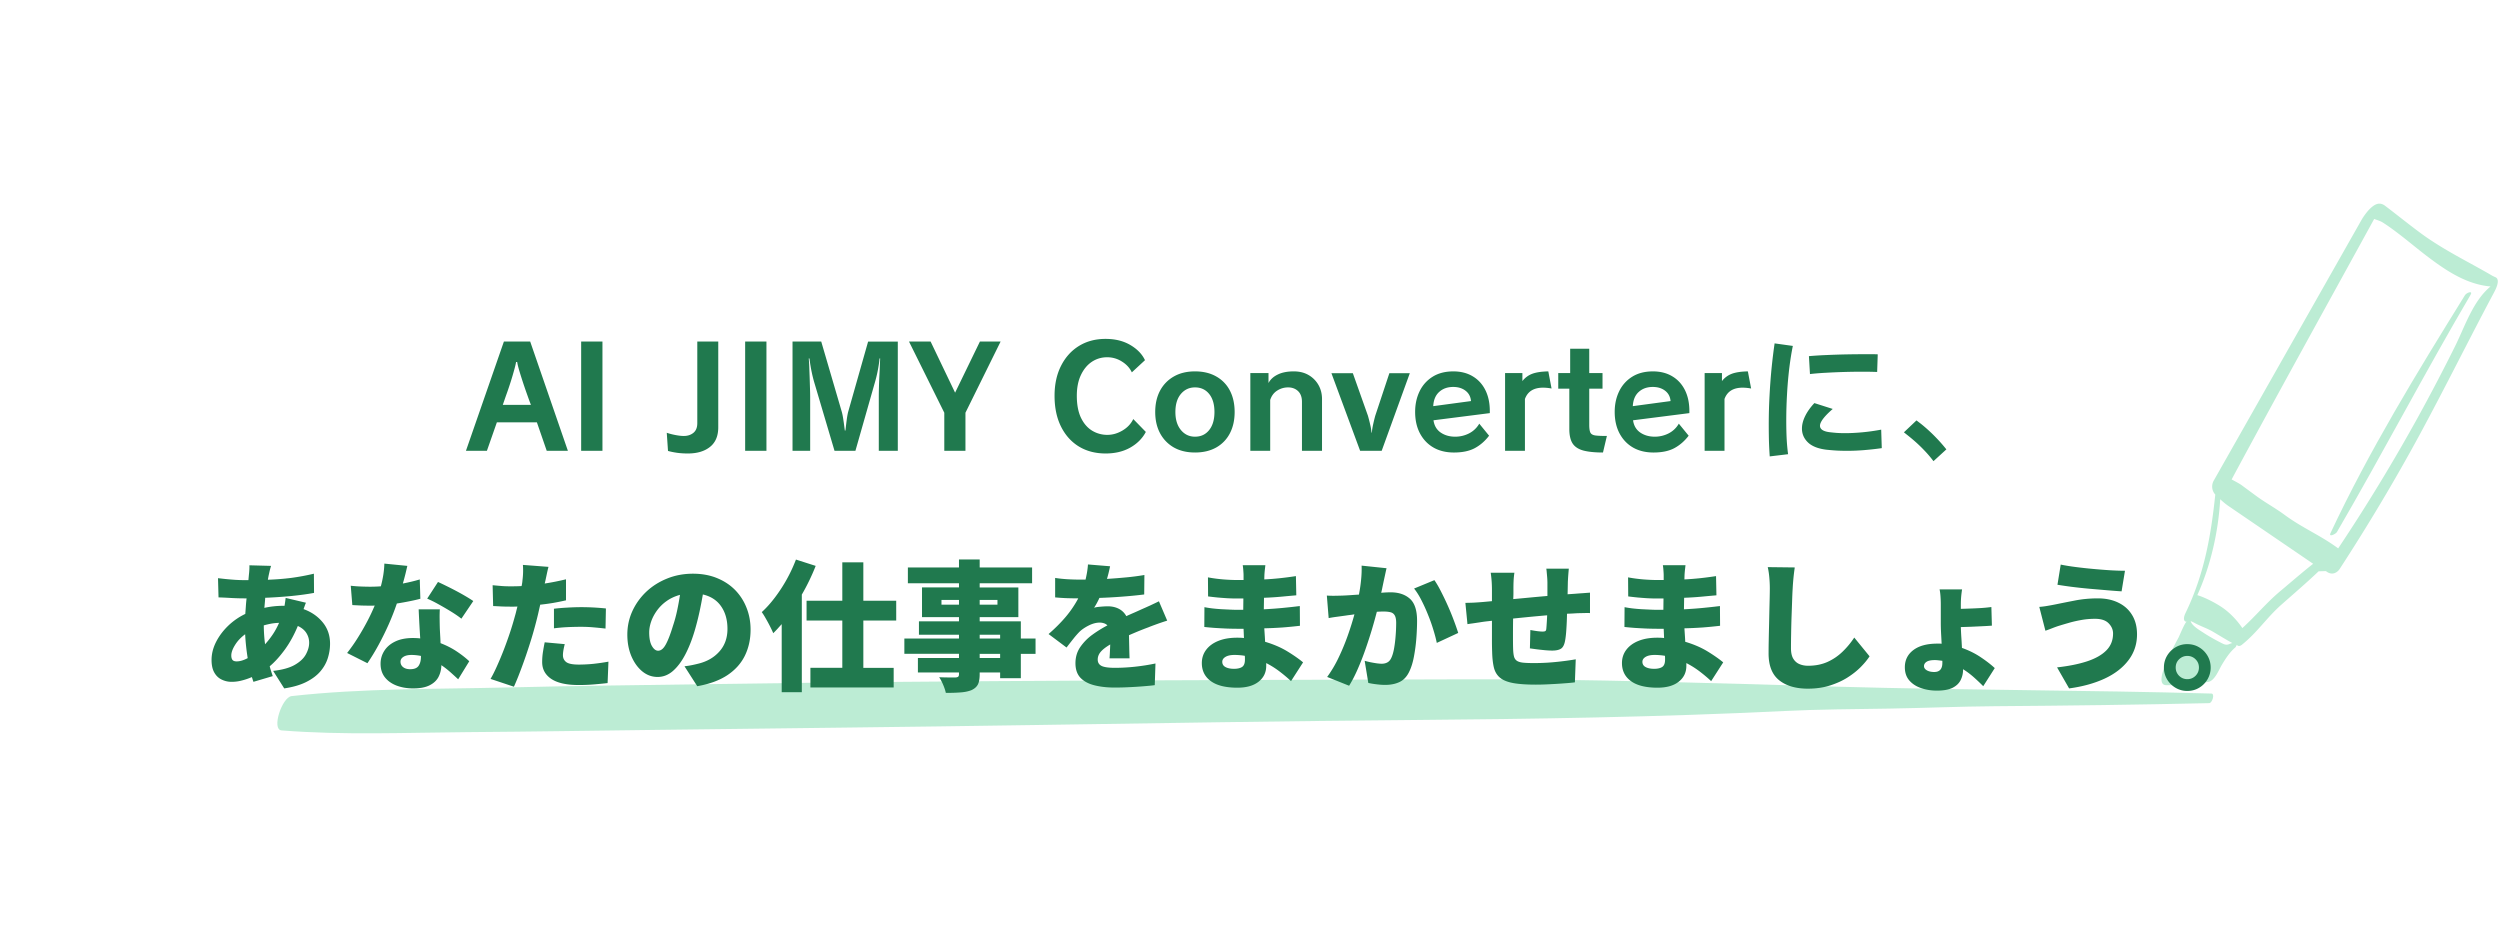 <svg xmlns="http://www.w3.org/2000/svg" width="800" viewBox="0 0 600 225" height="300" version="1.0"><defs><clipPath id="a"><path d="M518 48.305h81.805V165H518zm0 0"/></clipPath></defs><path fill="#bcecd4" d="M530.738 166.453c-29.867-.832-59.742-.805-89.61-1.644-29.831-.836-59.632-1.868-89.487-1.774-59.934.195-119.868.242-179.793 1.13-16.774.25-33.555.42-50.32.831-17.141.418-34.493.164-51.536 2.066-2.316.258-4.883 8.036-2.433 8.235 14.867 1.187 29.886.527 44.789.414 15.144-.11 30.289-.352 45.43-.543 29.995-.383 59.984-.684 89.98-1.152 30.023-.465 60.047-.946 90.07-1.2 30.137-.25 60.274-.703 90.375-2.171 8.414-.415 16.86-.446 25.277-.583 8.43-.136 16.844-.507 25.278-.57 17.168-.125 34.3-.347 51.457-.738.722-.016 1.414-2.277.523-2.3"/><g clip-path="url(#a)"><path fill="#bcecd4" d="M569.805 52.547c.683.27 1.437.46 2.027.836 1.238.777 2.426 1.648 3.59 2.531 2.344 1.77 4.586 3.68 6.922 5.461 4.543 3.46 9.496 6.848 15.32 7.371.027.004.055-.004.082-.004-4.223 3.465-6.156 9.582-8.5 14.301a452.741 452.741 0 0 1-8.918 17.047 437.289 437.289 0 0 1-19.164 31.52c-4.289-3.169-8.582-4.88-12.871-8.048-2.3-1.695-4.598-2.91-6.898-4.605-1.153-.852-2.305-1.695-3.454-2.547-.453-.336-1.886-1.094-2.351-1.344 10.972-20.414 23.066-42.199 34.215-62.52zm-36.953 67.273c.613.57 1.242 1.118 2.027 1.653l3.523 2.406c2.215 1.512 4.438 3.023 6.653 4.539l10.101 6.89c-2.652 2.087-5.203 4.317-7.781 6.473-3.516 2.942-5.727 5.781-9.117 8.871-.031.028-.059.063-.09.09a19.774 19.774 0 0 0-3.91-4.265c-1.637-1.34-4.852-3.032-6.899-3.641 3.243-7.195 5.036-15.2 5.493-23.016zm-7.086 29.274c-.032-.125 1.586.758 1.433.672 1.29.64 2.684 1.12 3.93 1.855 1.55.91 3.078 1.867 4.66 2.73-.117-.066-.95.325-1.125.348-.613.086-.934-.086-1.488-.363-1.563-.793-3.082-1.64-4.543-2.61-.344-.222-.856-.535-1.352-.902-.68-.508-1.343-1.113-1.515-1.73zm73.152-82.559c-.262-.117-.535-.23-.79-.375-5.526-3.222-10.573-5.617-15.87-9.277-2.809-1.95-7.14-5.469-9.836-7.492-1.274-.961-2.422-.524-3.8.879-.602.613-1.427 1.75-1.852 2.5l-35.465 62.562c-.606 1.063-.489 2.406.324 3.32.016.02.031.032.039.04-1.055 10.124-2.727 19.335-7.16 28.464-.66 1.364-.317 2.145.324 2.031-.422.075-1.727 3.34-1.988 3.829-.27.504-.543 1-.801 1.504-.656 1.27-1.297 2.535-1.863 3.843-.426.977-2.793 6.035-.293 6.082 3.449.075 6.617-.285 10.023-.773 1.61-.227 2.578-2.852 3.344-4.129.894-1.504 1.902-3.035 3.2-4.14.132-.114.269-.372.378-.653.258.352.691.422 1.254-.031 3.773-3.047 5.863-6.43 9.5-9.645 2.973-2.625 6-5.219 8.875-7.957.672-.02 1.082-.035 1.754-.054 1.597 1.269 2.847.187 3.285-.485 6.813-10.476 13.23-21.203 19.184-32.191 6.129-11.313 11.855-22.907 17.925-34.278 1.43-2.675.743-3.386.309-3.574"/></g><path fill="#bcecd4" d="M592.914 70.793c.691-1.172-.957-.55-1.328.055-11.484 18.539-23.016 37.343-32.274 57.117-.507 1.078 1.286.187 1.547-.27 10.953-18.816 21.024-38.129 32.055-56.902"/><path d="M136.294 108.195h-5.078l-2.36-6.828h-9.609l-2.39 6.828h-5.031l9.109-26.22h6.312zM120.67 97.163h6.75s-.105-.27-.312-.812c-.2-.55-.45-1.25-.75-2.094a112.62 112.62 0 0 1-1.766-5.406c-.242-.844-.398-1.5-.469-1.969h-.265c-.074.469-.23 1.125-.469 1.969a74.68 74.68 0 0 1-.797 2.703c-.304.95-.605 1.852-.906 2.703-.305.844-.547 1.543-.734 2.094l-.282.812zM144.589 108.195h-5.11v-26.22h5.11zM167.351 101.57V81.976h5.031v20.578c0 2.086-.664 3.652-1.984 4.703-1.313 1.05-3.078 1.578-5.297 1.578-.969 0-1.855-.058-2.656-.172-.793-.117-1.5-.261-2.125-.437l-.297-4.36c.644.22 1.348.403 2.11.547.769.149 1.429.22 1.984.22.914 0 1.68-.25 2.297-.75.625-.509.937-1.282.937-2.313zM183.947 108.195h-5.11v-26.22h5.11zM215.473 108.195h-4.563V95.148c0-.531.008-1.207.032-2.031.019-.833.05-1.704.093-2.61.051-.914.094-1.77.125-2.562.032-.79.055-1.426.078-1.907h-.156c-.031.5-.105 1.09-.219 1.766-.105.668-.23 1.328-.375 1.984-.148.649-.289 1.204-.421 1.672l-4.766 16.735h-5.016l-4.937-16.672a35.5 35.5 0 0 1-.813-3.672 36.72 36.72 0 0 1-.265-1.813h-.172c.05.5.094 1.153.125 1.954.031.792.062 1.636.094 2.53.03.9.054 1.766.078 2.61.03.836.047 1.543.047 2.125v12.938h-4.235v-26.22h6.89l4.938 16.876c.133.492.25 1.062.344 1.719.102.648.188 1.242.25 1.78.07.532.117.868.14 1h.11c.04-.132.086-.468.14-1 .063-.538.133-1.132.22-1.78.093-.657.195-1.22.312-1.688l4.797-16.906h7.125zM231.709 108.195h-5.078v-9.141l-8.469-17.078h5.187l5.875 12.266 5.954-12.266h4.968l-8.437 17.078zM271.984 100.57l3.016 3.093c-.825 1.563-2.075 2.82-3.75 3.766-1.668.938-3.633 1.406-5.891 1.406-2.45 0-4.59-.558-6.422-1.672-1.836-1.125-3.266-2.722-4.297-4.796-1.031-2.07-1.547-4.532-1.547-7.375 0-2.739.516-5.13 1.547-7.172 1.031-2.051 2.461-3.645 4.297-4.782 1.832-1.132 3.961-1.703 6.39-1.703 2.321 0 4.305.492 5.954 1.469 1.656.969 2.828 2.184 3.515 3.64l-3.156 2.923c-.492-1.051-1.281-1.915-2.375-2.594a6.497 6.497 0 0 0-3.547-1.031c-1.367 0-2.601.37-3.703 1.109-1.094.742-1.965 1.805-2.61 3.187-.648 1.375-.968 3.028-.968 4.954 0 2.105.328 3.855.984 5.25.664 1.386 1.555 2.421 2.672 3.109a6.964 6.964 0 0 0 3.672 1.016c1.25 0 2.461-.348 3.64-1.047 1.177-.696 2.036-1.614 2.579-2.75zM286.799 108.6c-1.95 0-3.637-.401-5.063-1.202a8.503 8.503 0 0 1-3.312-3.406c-.782-1.458-1.172-3.16-1.172-5.11 0-1.969.39-3.68 1.172-5.14a8.439 8.439 0 0 1 3.312-3.391c1.426-.813 3.113-1.219 5.063-1.219 1.968 0 3.664.406 5.093 1.219a8.147 8.147 0 0 1 3.282 3.39c.757 1.461 1.14 3.172 1.14 5.141 0 1.95-.383 3.652-1.14 5.11a8.208 8.208 0 0 1-3.282 3.406c-1.43.8-3.125 1.203-5.093 1.203zm0-3.796c1.414 0 2.546-.523 3.39-1.578.852-1.05 1.281-2.5 1.281-4.344 0-1.851-.43-3.3-1.28-4.344-.845-1.039-1.977-1.562-3.391-1.562-1.368 0-2.493.523-3.375 1.562-.887 1.043-1.329 2.493-1.329 4.344 0 1.813.442 3.258 1.329 4.328.882 1.063 2.007 1.594 3.375 1.594zM317.284 108.195h-4.813V96.429c0-1.113-.312-1.969-.937-2.562-.625-.594-1.422-.891-2.39-.891-.962 0-1.84.262-2.642.781-.792.512-1.343 1.258-1.656 2.235v12.203h-4.765V89.538h4.359v2.391c.445-.852 1.18-1.531 2.203-2.031 1.02-.508 2.305-.766 3.86-.766 1.363 0 2.546.293 3.546.875a6.386 6.386 0 0 1 2.375 2.375c.57 1 .86 2.125.86 3.375zM331.604 108.195h-5.172l-6.89-18.625h5.14l3.625 10.218c.196.7.375 1.391.531 2.079.165.68.27 1.328.313 1.953h.094c.05-.625.156-1.286.312-1.985a42.5 42.5 0 0 1 .5-2.047l3.39-10.218h4.907zM355.024 101.679l2.359 2.89c-.992 1.294-2.137 2.29-3.437 2.985-1.293.695-2.961 1.047-5 1.047-1.887 0-3.524-.399-4.907-1.188-1.386-.8-2.468-1.937-3.25-3.406-.773-1.469-1.156-3.187-1.156-5.156 0-1.832.36-3.484 1.078-4.953a8.352 8.352 0 0 1 3.125-3.485c1.363-.851 3.02-1.28 4.969-1.28 1.789 0 3.344.398 4.656 1.187 1.313.78 2.32 1.886 3.031 3.312.707 1.418 1.063 3.09 1.063 5.016v.5l-13.516 1.719c.176 1.28.75 2.261 1.719 2.937.977.668 2.14 1 3.484 1a7.26 7.26 0 0 0 3.344-.797 5.907 5.907 0 0 0 2.438-2.328zm-11.047-4.203 9.062-1.219c-.086-1.05-.523-1.879-1.312-2.484-.781-.602-1.766-.906-2.953-.906-1.368 0-2.485.398-3.36 1.187-.875.781-1.355 1.922-1.437 3.422zM365.984 108.195h-4.766V89.538h4.157v1.922a5.346 5.346 0 0 1 2.359-1.75c.937-.351 2.223-.547 3.86-.578l.78 4.11a11.574 11.574 0 0 0-2.015-.204c-2.262 0-3.719.907-4.375 2.72zM385.652 104.632l-.937 3.969c-1.98 0-3.563-.164-4.75-.484-1.188-.333-2.043-.907-2.563-1.72-.512-.82-.766-1.972-.766-3.452v-9.672h-2.656v-3.735h2.86v-5.843h4.578v5.843h3.187v3.735h-3.187v8.672c0 .855.086 1.476.265 1.859.176.375.567.61 1.172.703.602.086 1.535.125 2.797.125zM402.919 101.679l2.36 2.89c-.993 1.294-2.138 2.29-3.438 2.985-1.293.695-2.961 1.047-5 1.047-1.887 0-3.524-.399-4.907-1.188-1.386-.8-2.468-1.937-3.25-3.406-.773-1.469-1.156-3.187-1.156-5.156 0-1.832.36-3.484 1.078-4.953a8.352 8.352 0 0 1 3.125-3.485c1.364-.851 3.02-1.28 4.969-1.28 1.79 0 3.344.398 4.656 1.187 1.313.78 2.32 1.886 3.032 3.312.707 1.418 1.062 3.09 1.062 5.016v.5l-13.516 1.719c.176 1.28.75 2.261 1.72 2.937.976.668 2.14 1 3.484 1a7.26 7.26 0 0 0 3.343-.797 5.907 5.907 0 0 0 2.438-2.328zm-11.047-4.203 9.062-1.219c-.086-1.05-.523-1.879-1.312-2.484-.781-.602-1.766-.906-2.953-.906-1.367 0-2.485.398-3.36 1.187-.875.781-1.355 1.922-1.437 3.422zM413.88 108.195h-4.767V89.538h4.157v1.922a5.346 5.346 0 0 1 2.36-1.75c.937-.351 2.222-.547 3.858-.578l.782 4.11a11.574 11.574 0 0 0-2.016-.204c-2.262 0-3.719.907-4.375 2.72zM450.657 85.038l-.141 4.235a89.194 89.194 0 0 0-3.563-.063 155.529 155.529 0 0 0-8.672.25c-1.437.074-2.734.18-3.89.313l-.25-4.297a89.292 89.292 0 0 1 4.234-.266c1.551-.07 3.133-.125 4.75-.156 1.614-.031 3.145-.047 4.594-.047h1.516c.5 0 .972.012 1.422.031zm-21.516 23.97-4.406.53a92.803 92.803 0 0 1-.188-3.703 155.64 155.64 0 0 1-.047-3.828c0-2.375.063-4.723.188-7.047.125-2.332.289-4.562.5-6.687.219-2.133.457-4.086.719-5.86l4.375.61c-.313 1.5-.594 3.25-.844 5.25a98.58 98.58 0 0 0-.547 6.265c-.125 2.18-.188 4.325-.188 6.438 0 1.48.032 2.902.094 4.266.07 1.367.188 2.62.344 3.765zm22.344-5.891.14 4.437c-1.406.2-2.808.355-4.203.469a49.518 49.518 0 0 1-6.656.11c-.824-.052-1.64-.118-2.453-.204-1.992-.25-3.465-.836-4.422-1.766-.95-.925-1.422-2.03-1.422-3.312 0-.938.254-1.93.766-2.984.52-1.063 1.257-2.102 2.218-3.125l4.407 1.406c-1.032.898-1.805 1.683-2.313 2.36-.5.667-.75 1.226-.75 1.671 0 .836.766 1.352 2.297 1.547.508.062 1.082.121 1.719.172.644.043 1.312.062 2 .062 1.258 0 2.629-.066 4.11-.203 1.476-.133 3-.348 4.562-.64zM467.127 107.85l-3.094 2.829a27.534 27.534 0 0 0-2.313-2.703 34.245 34.245 0 0 0-2.312-2.203 51.46 51.46 0 0 0-1.781-1.469c-.461-.363-.688-.547-.688-.547l3.016-2.86s.222.173.672.516c.457.336 1.039.813 1.75 1.438a37.748 37.748 0 0 1 2.312 2.219 36.59 36.59 0 0 1 2.438 2.78zM63.618 154.624a20.737 20.737 0 0 0 1.782-2.265c.57-.832 1.097-1.79 1.578-2.875-.7.023-1.352.09-1.953.203-.606.117-1.18.25-1.719.406.02 1.637.125 3.148.312 4.531zm-6.796 4.11c.757 0 1.632-.258 2.625-.782a53.06 53.06 0 0 1-.61-5.734c-1.031.762-1.844 1.625-2.437 2.594-.594.96-.89 1.793-.89 2.5 0 .46.093.812.28 1.062.196.242.54.36 1.032.36zm11.734-15.235 4.875 1.156a7.617 7.617 0 0 0-.266.657c-.093.273-.199.562-.312.875 1.883.68 3.414 1.734 4.594 3.172 1.175 1.43 1.765 3.14 1.765 5.14 0 1.168-.183 2.324-.547 3.469-.355 1.137-.953 2.2-1.797 3.187-.843.98-1.976 1.825-3.39 2.532-1.406.707-3.164 1.218-5.266 1.531l-2.656-4.203c2.219-.25 3.953-.735 5.203-1.453 1.258-.727 2.145-1.567 2.656-2.516.52-.957.782-1.883.782-2.781 0-.852-.227-1.633-.672-2.344-.45-.707-1.133-1.27-2.047-1.687-.899 2.168-1.95 4.074-3.156 5.718-1.211 1.649-2.407 2.965-3.594 3.953.101.407.219.809.344 1.204.125.386.253.773.39 1.156l-4.64 1.375c-.063-.18-.125-.367-.188-.563a10.946 10.946 0 0 0-.187-.578 15.33 15.33 0 0 1-2.375.813 9.589 9.589 0 0 1-2.5.328 5.313 5.313 0 0 1-2.375-.547c-.743-.352-1.329-.914-1.766-1.688-.438-.77-.656-1.773-.656-3.015 0-1.426.347-2.844 1.047-4.25.707-1.414 1.671-2.719 2.89-3.906a15.743 15.743 0 0 1 4.156-2.891c.051-.633.098-1.266.141-1.89.04-.626.098-1.239.172-1.844h-.547c-.96 0-2.023-.032-3.187-.094a96.012 96.012 0 0 0-3-.14l-.125-4.61c.394.043.953.105 1.671.187.72.075 1.504.141 2.36.203.851.055 1.672.079 2.453.079h.812l.125-1.344c.04-.313.07-.672.094-1.078.031-.414.035-.797.016-1.14l5.203.14c-.117.375-.215.726-.297 1.047-.074.312-.14.617-.203.906a9.3 9.3 0 0 0-.14.672c-.044.218-.087.453-.126.703 1.97-.07 3.82-.219 5.563-.438a54.44 54.44 0 0 0 5.484-1.015l.031 4.61c-1.562.292-3.39.542-5.484.75-2.094.198-4.172.339-6.234.421a31.97 31.97 0 0 1-.094 1.219c-.031.398-.07.797-.11 1.203 1.477-.332 3.024-.5 4.641-.5h.203c.125-.758.211-1.39.266-1.89zM113.588 144.25l-2.859 4.234c-.648-.52-1.469-1.086-2.469-1.704-1-.613-2.011-1.203-3.03-1.765a29.13 29.13 0 0 0-2.704-1.344l2.594-4c.601.274 1.289.602 2.062.984.77.375 1.567.782 2.39 1.22.821.437 1.583.866 2.282 1.28.707.418 1.285.782 1.734 1.094zm-12.843-5.188.14 4.64c-.699.188-1.539.383-2.515.578-.969.2-2.012.387-3.125.563a59.686 59.686 0 0 1-1.922 4.922 69.452 69.452 0 0 1-2.469 5.015 50.208 50.208 0 0 1-2.672 4.391l-4.875-2.453a40.19 40.19 0 0 0 2.547-3.625 58.46 58.46 0 0 0 2.313-4.016 47.97 47.97 0 0 0 1.765-3.75c-.18.024-.36.032-.547.032h-.53c-.7 0-1.4-.008-2.095-.032-.687-.03-1.422-.066-2.203-.109l-.375-4.64c.781.093 1.61.156 2.485.187.875.031 1.593.047 2.156.047.851 0 1.71-.032 2.578-.094.25-.914.445-1.836.594-2.766.144-.937.226-1.832.25-2.687l5.515.547a154.17 154.17 0 0 1-.437 1.86 55.4 55.4 0 0 1-.64 2.374c1.593-.312 2.945-.64 4.062-.984zm.281 18.531v-.172c-.367-.07-.742-.129-1.125-.172-.375-.039-.758-.062-1.14-.062-.825 0-1.47.152-1.938.453-.469.305-.703.687-.703 1.156 0 .543.207.98.625 1.313.425.336.988.5 1.687.5.988 0 1.664-.27 2.031-.813.375-.55.563-1.285.563-2.203zm-.547-11.36h5.078c-.043.712-.058 1.462-.047 2.25.008.782.024 1.59.047 2.422.02.375.047.875.078 1.5.04.618.07 1.266.094 1.954 1.457.562 2.758 1.23 3.906 2 1.157.773 2.149 1.554 2.985 2.343l-2.657 4.328a121.558 121.558 0 0 0-1.796-1.64 21.543 21.543 0 0 0-2.235-1.75c-.031 1.074-.273 2.031-.719 2.875-.449.832-1.164 1.488-2.14 1.969-.969.488-2.274.734-3.906.734-1.461 0-2.782-.227-3.97-.672-1.187-.45-2.132-1.117-2.827-2-.688-.883-1.032-1.969-1.032-3.25 0-1.113.29-2.133.875-3.062.582-.938 1.446-1.688 2.594-2.25 1.156-.57 2.586-.86 4.297-.86.602 0 1.188.031 1.75.094-.074-1.188-.148-2.41-.219-3.672-.062-1.27-.117-2.375-.156-3.312zM132.95 150.796v-4.703a51.45 51.45 0 0 1 3.187-.266c1.164-.07 2.3-.109 3.406-.109 1.894 0 3.851.105 5.875.312l-.094 4.829a78.87 78.87 0 0 0-2.75-.282c-.992-.093-2-.14-3.031-.14a71.8 71.8 0 0 0-3.422.078 42.877 42.877 0 0 0-3.172.281zm2.89-11.766v5.047c-.938.22-1.938.422-3 .61a50.82 50.82 0 0 1-3.188.437c-.156.688-.32 1.399-.484 2.125-.168.73-.34 1.422-.516 2.078a89.678 89.678 0 0 1-1.062 3.797c-.418 1.367-.867 2.75-1.344 4.156-.48 1.399-.969 2.747-1.469 4.047a60.464 60.464 0 0 1-1.437 3.485l-5.61-1.875c.489-.832 1.004-1.86 1.547-3.078a78.644 78.644 0 0 0 1.64-3.922c.54-1.407 1.04-2.801 1.5-4.188a73.269 73.269 0 0 0 1.157-3.844c.113-.375.219-.765.313-1.171.101-.407.203-.797.296-1.172-.292.023-.578.031-.859.031h-.828a49.15 49.15 0 0 1-2.281-.047c-.657-.039-1.278-.07-1.86-.094l-.125-5c.914.086 1.68.153 2.297.203.614.043 1.281.063 2 .063.446 0 .895-.004 1.344-.016.445-.007.883-.023 1.312-.047.114-.52.18-.968.204-1.343.093-.719.144-1.41.156-2.078a16.806 16.806 0 0 0-.047-1.657l6.14.47a33.767 33.767 0 0 0-.421 1.812c-.149.699-.262 1.234-.344 1.609l-.14.578c1.75-.27 3.452-.61 5.109-1.016zm-5.11 15.125 4.813.438c-.117.43-.219.898-.313 1.406-.086.5-.125.918-.125 1.25 0 .7.266 1.25.797 1.656.54.399 1.54.594 3 .594 1.114 0 2.258-.054 3.438-.172 1.176-.125 2.406-.3 3.687-.53l-.203 5.14a92.19 92.19 0 0 1-3.172.312 42.688 42.688 0 0 1-3.781.156c-2.918 0-5.105-.492-6.563-1.468-1.46-.989-2.187-2.332-2.187-4.032 0-.851.066-1.695.203-2.53.133-.845.27-1.583.406-2.22zM161.482 150.296a33.063 33.063 0 0 0 1-3.625c.28-1.3.52-2.601.718-3.906-1.23.336-2.312.84-3.25 1.515a9.858 9.858 0 0 0-2.312 2.297c-.617.868-1.074 1.746-1.375 2.641-.305.898-.453 1.75-.453 2.562 0 1.43.218 2.516.656 3.266.437.75.93 1.125 1.484 1.125.676 0 1.286-.492 1.828-1.484.551-1 1.118-2.461 1.704-4.39zm5.859 14.39-3.063-4.78c.72-.083 1.32-.176 1.813-.282.488-.101.969-.21 1.437-.328 2.133-.508 3.844-1.488 5.125-2.937 1.29-1.446 1.938-3.254 1.938-5.422 0-2.157-.508-3.957-1.516-5.407-1-1.457-2.464-2.41-4.39-2.859-.23 1.344-.5 2.746-.813 4.203a65.407 65.407 0 0 1-1.14 4.469c-.657 2.219-1.43 4.164-2.313 5.828-.887 1.668-1.875 2.969-2.969 3.906-1.093.93-2.304 1.391-3.625 1.391-1.367 0-2.601-.453-3.703-1.36-1.094-.913-1.965-2.14-2.61-3.671-.636-1.532-.952-3.239-.952-5.125 0-1.969.394-3.832 1.187-5.594.801-1.758 1.91-3.316 3.328-4.672 1.426-1.351 3.098-2.414 5.016-3.187 1.914-.782 3.984-1.172 6.203-1.172 2.125 0 4.035.343 5.734 1.031 1.708.687 3.16 1.637 4.36 2.844a12.643 12.643 0 0 1 2.765 4.265c.657 1.637.985 3.399.985 5.282 0 2.324-.465 4.421-1.39 6.296-.93 1.868-2.34 3.422-4.235 4.672-1.899 1.239-4.29 2.11-7.172 2.61zM191.03 134.296l4.734 1.516a48.976 48.976 0 0 1-1.516 3.468 47.904 47.904 0 0 1-1.812 3.422v23.422h-4.828v-16.328c-.344.375-.684.75-1.016 1.125-.336.367-.672.715-1.015 1.047-.157-.395-.399-.91-.72-1.547a37.759 37.759 0 0 0-1.046-1.937 16.27 16.27 0 0 0-.984-1.579c1.101-1.007 2.16-2.187 3.171-3.53a36.851 36.851 0 0 0 5.031-9.078zm24.062 14.625h-7.89v11.36h7.28v4.703h-19.984v-4.704h7.657v-11.359h-8.578v-4.75h8.578v-9.203h5.047v9.203h7.89zM240.031 157.921v-1h-4.906v1zm-4.906-5.578v.906h4.906v-.906zm-9.172-7.219h4.203v-1.14h-4.203zm13.437-1.14h-4.265v1.14h4.265zm9.141 9.265v3.672H245v5.844h-4.969v-1.375h-4.906v.406c0 1.094-.149 1.922-.438 2.484-.293.563-.797 1.008-1.515 1.344-.72.29-1.57.473-2.547.547-.969.082-2.18.125-3.625.125-.117-.562-.328-1.21-.64-1.937a11.87 11.87 0 0 0-.954-1.829c.477.024.977.04 1.5.047.531.012 1.02.016 1.469.016h.937c.313-.02.531-.082.656-.188.125-.113.188-.316.188-.609v-.406h-9.86v-3.469h9.86v-1h-13.11v-3.672h13.11v-.906h-9.61v-3.219h9.61v-1.015h-8.875v-7.125h8.875v-1H217.89v-3.797h12.266v-1.922h4.969v1.922h12.578v3.797h-12.578v1h9.281v7.125h-9.281v1.015H245v4.125zM271.095 158h-4.813c.04-.427.07-.93.094-1.516.031-.582.055-1.188.078-1.813-1.031.606-1.793 1.195-2.281 1.766-.48.562-.719 1.183-.719 1.86 0 .698.3 1.202.906 1.515.614.312 1.704.468 3.266.468a46.2 46.2 0 0 0 4.86-.28 49.042 49.042 0 0 0 4.828-.766l-.172 5.203c-.68.093-1.57.18-2.672.265-1.094.094-2.25.164-3.469.22a67.873 67.873 0 0 1-3.469.093c-1.824 0-3.449-.184-4.875-.547-1.418-.356-2.531-.953-3.343-1.797-.805-.851-1.204-2.02-1.204-3.5 0-1.457.38-2.742 1.141-3.86a12.242 12.242 0 0 1 2.906-2.968 29.264 29.264 0 0 1 3.625-2.25c-.25-.25-.539-.422-.86-.516a3.18 3.18 0 0 0-.952-.156c-.856 0-1.742.23-2.656.688-.918.46-1.668.968-2.25 1.53-.5.513-.997 1.079-1.485 1.704-.492.617-1.027 1.305-1.61 2.062l-4.312-3.234c1.594-1.383 2.977-2.773 4.157-4.172a25.164 25.164 0 0 0 2.968-4.39c-.687 0-1.57-.016-2.64-.047a47.943 47.943 0 0 1-2.907-.188v-4.672c.832.137 1.813.243 2.938.313a55.87 55.87 0 0 0 3.047.094h1.312c.176-.758.313-1.446.407-2.063.093-.625.148-1.148.171-1.578l5.313.437c-.074.368-.172.809-.297 1.329a26.596 26.596 0 0 1-.453 1.703c1.5-.094 3.02-.211 4.562-.36a56.853 56.853 0 0 0 4.422-.578l-.047 4.672c-1.562.2-3.296.371-5.203.516-1.906.148-3.758.25-5.547.312a17.076 17.076 0 0 1-1.28 2.36c.343-.114.859-.196 1.546-.25a20.17 20.17 0 0 1 1.75-.094c.988 0 1.867.199 2.64.594.77.398 1.368.984 1.798 1.765a75.946 75.946 0 0 1 1.859-.828c.57-.25 1.148-.508 1.734-.781.719-.313 1.43-.63 2.14-.953.708-.332 1.407-.664 2.095-1l1.984 4.64c-.375.118-.84.266-1.39.453-.555.188-1.11.387-1.672.594-.555.2-1.043.387-1.47.563-.624.23-1.34.508-2.14.828-.793.324-1.625.68-2.5 1.062l.063 2.891c.02 1.031.047 1.918.078 2.656zM298.784 158.327v-.406c0-.156-.012-.332-.032-.531a15.376 15.376 0 0 0-2.484-.203c-.918 0-1.637.156-2.156.468-.512.313-.766.704-.766 1.172 0 .563.254.985.766 1.266.52.281 1.203.422 2.047.422.851 0 1.503-.149 1.953-.453.445-.301.672-.88.672-1.735zm13.953.641-2.891 4.5a35.704 35.704 0 0 0-2.75-2.313 21.11 21.11 0 0 0-3.203-2.015v.672c0 1.562-.606 2.824-1.813 3.781-1.21.969-2.914 1.453-5.109 1.453-2.805 0-4.93-.527-6.375-1.578-1.437-1.05-2.156-2.492-2.156-4.328 0-1.188.336-2.238 1.015-3.156.688-.926 1.66-1.645 2.922-2.157 1.27-.52 2.79-.78 4.563-.78.27 0 .535.007.797.015.27.011.539.031.812.062l-.094-2.219h-1.625c-.586 0-1.359-.015-2.328-.046-.96-.04-1.933-.094-2.922-.157-.98-.07-1.828-.148-2.546-.234l.03-4.75c.446.094 1.024.187 1.735.281.707.086 1.457.153 2.25.203.8.043 1.547.078 2.235.11.695.031 1.238.047 1.625.047h1.468l.032-2.72h-1.579c-.668 0-1.418-.019-2.25-.062-.824-.05-1.64-.113-2.453-.187a77.737 77.737 0 0 1-2.187-.25l-.031-4.578c1.07.21 2.25.37 3.53.484 1.282.106 2.4.156 3.36.156h1.656v-1.14c0-.313-.023-.703-.062-1.172a12.403 12.403 0 0 0-.14-1.25h5.437l-.14 1.203c-.044.43-.075.836-.095 1.219l-.03 1a69.001 69.001 0 0 0 3.64-.282 85.766 85.766 0 0 0 3.953-.515l.094 4.61c-.98.085-2.121.187-3.422.312a77.88 77.88 0 0 1-4.328.281l-.047 2.766c1.726-.094 3.281-.207 4.656-.344 1.383-.133 2.711-.281 3.984-.438l.032 4.735c-1.45.168-2.84.304-4.172.406a96.603 96.603 0 0 1-4.39.203c.038.524.077 1.059.109 1.61.039.542.07 1.085.093 1.624 2.04.606 3.828 1.375 5.36 2.313 1.53.937 2.78 1.812 3.75 2.625zM326.785 135.75l5.984.624c-.117.5-.234 1.043-.36 1.625-.124.586-.241 1.11-.343 1.578l-.281 1.344c-.086.45-.184.899-.297 1.344.875-.07 1.625-.11 2.25-.11 1.926 0 3.469.512 4.625 1.532 1.156 1.023 1.734 2.777 1.734 5.265 0 1.305-.058 2.711-.172 4.22a39.937 39.937 0 0 1-.578 4.39c-.261 1.406-.633 2.605-1.11 3.593-.554 1.188-1.32 2.02-2.296 2.5-.98.477-2.152.72-3.516.72-.625 0-1.308-.048-2.046-.141a18.587 18.587 0 0 1-1.985-.329l-.875-5.312c.406.117.867.23 1.39.344.532.105 1.04.195 1.532.265.5.063.879.094 1.14.094.52 0 .97-.098 1.344-.297.383-.195.692-.52.922-.969.29-.562.524-1.312.703-2.25.176-.945.305-1.972.391-3.078.094-1.113.14-2.187.14-3.218 0-.801-.117-1.395-.343-1.782-.219-.394-.559-.648-1.016-.765-.46-.114-1.039-.172-1.734-.172-.18 0-.402.008-.672.015-.273.012-.562.028-.875.047a117.89 117.89 0 0 1-1.203 4.313 113.423 113.423 0 0 1-1.563 4.797 64.73 64.73 0 0 1-1.843 4.687c-.649 1.492-1.328 2.805-2.047 3.953l-5.266-2.109a29.05 29.05 0 0 0 2.813-4.781 52.986 52.986 0 0 0 2.187-5.313 72.796 72.796 0 0 0 1.547-4.937c-.43.074-.824.133-1.187.172-.356.043-.653.086-.891.125l-2.047.28c-.812.106-1.5.216-2.062.329l-.438-5.406c.656.043 1.3.058 1.938.047a83.168 83.168 0 0 0 1.937-.047 68.91 68.91 0 0 0 1.719-.094c.664-.05 1.367-.098 2.11-.14.25-1.301.425-2.532.53-3.688a24.08 24.08 0 0 0 .11-3.266zm12.594 5.5 4.875-2.016c.52.742 1.054 1.664 1.609 2.765a68.882 68.882 0 0 1 1.656 3.469 60.732 60.732 0 0 1 1.438 3.531 56.853 56.853 0 0 1 1.015 2.906l-5.14 2.391c-.2-.969-.48-2.035-.844-3.203a39.878 39.878 0 0 0-1.281-3.594 39.612 39.612 0 0 0-1.578-3.469c-.555-1.093-1.137-2.02-1.75-2.78zM376.224 142.624l1.843-.125a73.02 73.02 0 0 1 1.672-.125l1.86-.14v4.906a9.89 9.89 0 0 0-.985-.016c-.46.012-.93.024-1.406.031-.469.012-.86.028-1.172.047-.605.043-1.258.075-1.953.094a72.171 72.171 0 0 1-.156 3.719c-.075 1.18-.18 2.105-.313 2.781-.18.961-.508 1.59-.984 1.89-.48.305-1.184.454-2.11.454-.375 0-.902-.024-1.578-.078a69.238 69.238 0 0 1-2.047-.219c-.699-.094-1.273-.172-1.718-.234l.109-4.407c.488.094 1.023.184 1.61.266.581.074 1.019.11 1.312.11.289 0 .508-.036.656-.11.145-.082.227-.27.25-.563.04-.406.078-.89.11-1.453.039-.562.07-1.156.093-1.78-1.343.116-2.718.241-4.125.374-1.398.137-2.746.274-4.047.406a243.969 243.969 0 0 0-.03 4.078c0 1.313.007 2.34.03 3.079.02.761.082 1.375.188 1.843.101.47.316.828.64 1.078.32.25.817.418 1.485.5.676.075 1.586.11 2.734.11a54.25 54.25 0 0 0 3.344-.11 63.175 63.175 0 0 0 3.563-.343 57.959 57.959 0 0 0 3.078-.453l-.203 5.53c-.743.095-1.653.177-2.735.25-1.074.083-2.195.15-3.36.204-1.155.062-2.25.094-3.28.094-2.293 0-4.125-.133-5.5-.39-1.375-.263-2.418-.696-3.125-1.298-.711-.601-1.188-1.406-1.438-2.406-.242-1.008-.383-2.266-.422-3.766a78.174 78.174 0 0 1-.047-3.14v-4.328l-1.5.171c-.367.043-.836.11-1.406.204-.562.086-1.125.168-1.687.25a33.22 33.22 0 0 0-1.282.187l-.5-5.11c.446 0 1.07-.015 1.875-.046.813-.04 1.696-.102 2.657-.188l1.843-.172v-2.656c0-.781-.027-1.515-.078-2.203a28.599 28.599 0 0 0-.219-1.969h5.688a19.259 19.259 0 0 0-.188 1.797 39.053 39.053 0 0 0-.046 2.078v1.063c0 .406-.016.87-.047 1.39 1.3-.113 2.648-.238 4.047-.375 1.406-.132 2.789-.257 4.156-.375v-3.187c0-.313-.016-.688-.047-1.125-.031-.438-.07-.863-.11-1.281a9.99 9.99 0 0 0-.109-.953h5.406c-.023.156-.046.43-.078.812-.031.375-.062.774-.093 1.188-.024.418-.043.793-.063 1.125zM399.615 158.327v-.406c0-.156-.011-.332-.03-.531a15.376 15.376 0 0 0-2.485-.203c-.918 0-1.637.156-2.156.468-.512.313-.766.704-.766 1.172 0 .563.254.985.766 1.266.52.281 1.203.422 2.046.422.852 0 1.504-.149 1.954-.453.445-.301.671-.88.671-1.735zm13.954.641-2.891 4.5a35.704 35.704 0 0 0-2.75-2.313 21.11 21.11 0 0 0-3.203-2.015v.672c0 1.562-.606 2.824-1.813 3.781-1.21.969-2.914 1.453-5.11 1.453-2.804 0-4.929-.527-6.374-1.578-1.438-1.05-2.156-2.492-2.156-4.328 0-1.188.336-2.238 1.015-3.156.688-.926 1.66-1.645 2.922-2.157 1.27-.52 2.79-.78 4.563-.78.27 0 .535.007.797.015.27.011.539.031.812.062l-.094-2.219h-1.625c-.586 0-1.36-.015-2.328-.046-.96-.04-1.933-.094-2.922-.157-.98-.07-1.828-.148-2.547-.234l.032-4.75c.445.094 1.023.187 1.734.281.707.086 1.457.153 2.25.203.8.043 1.547.078 2.234.11.696.031 1.239.047 1.625.047h1.47l.03-2.72h-1.578c-.668 0-1.418-.019-2.25-.062-.824-.05-1.64-.113-2.453-.187a77.737 77.737 0 0 1-2.187-.25l-.032-4.578c1.07.21 2.25.37 3.532.484 1.28.106 2.398.156 3.36.156h1.655v-1.14c0-.313-.023-.703-.062-1.172a12.403 12.403 0 0 0-.14-1.25h5.437l-.14 1.203c-.044.43-.075.836-.095 1.219l-.03 1a69.001 69.001 0 0 0 3.64-.282 85.766 85.766 0 0 0 3.953-.515l.094 4.61c-.98.085-2.122.187-3.422.312a77.88 77.88 0 0 1-4.328.281l-.047 2.766c1.726-.094 3.28-.207 4.656-.344 1.383-.133 2.71-.281 3.984-.438l.032 4.735c-1.45.168-2.84.304-4.172.406a96.603 96.603 0 0 1-4.39.203c.038.524.077 1.059.108 1.61.04.542.07 1.085.094 1.624 2.04.606 3.828 1.375 5.36 2.313 1.53.937 2.78 1.812 3.75 2.625zM424.257 136.109l6.485.078a54.414 54.414 0 0 0-.5 5.031c-.055.875-.102 1.937-.14 3.187-.044 1.243-.09 2.547-.142 3.922-.043 1.375-.074 2.7-.093 3.97a176.318 176.318 0 0 0-.032 3.28c0 1.055.18 1.887.547 2.5.375.618.875 1.055 1.5 1.313.625.262 1.305.39 2.047.39 1.727 0 3.274-.3 4.64-.906a12.626 12.626 0 0 0 3.641-2.469 19.568 19.568 0 0 0 2.813-3.39l3.672 4.5c-.524.812-1.227 1.668-2.11 2.562-.886.899-1.945 1.735-3.171 2.516-1.23.781-2.637 1.422-4.22 1.922-1.585.508-3.35.765-5.296.765-2.918 0-5.219-.68-6.906-2.03-1.688-1.352-2.532-3.49-2.532-6.407 0-.82.008-1.813.032-2.969.02-1.156.047-2.36.078-3.61.031-1.257.055-2.484.078-3.671.031-1.188.055-2.254.078-3.203.02-.957.031-1.68.031-2.172 0-.895-.043-1.781-.125-2.656-.074-.875-.199-1.692-.375-2.453zM466.165 159.093v-.5a30.83 30.83 0 0 0-.89-.11 7.212 7.212 0 0 0-.923-.062c-.898 0-1.554.137-1.968.406-.418.274-.625.621-.625 1.047 0 .406.234.746.703 1.016.476.262 1.062.39 1.75.39 1.3 0 1.953-.726 1.953-2.187zm11.765-13.406.125 4.468c-.687.055-1.476.102-2.359.141-.887.043-1.773.086-2.656.125-.887.031-1.7.059-2.438.078.02.668.055 1.438.11 2.313.062.875.113 1.773.156 2.687 1.707.606 3.234 1.367 4.578 2.281 1.344.907 2.441 1.762 3.297 2.563l-2.766 4.344a48.855 48.855 0 0 0-2.187-2.078 18.891 18.891 0 0 0-2.656-2v.14c0 .856-.188 1.668-.563 2.438-.367.77-1 1.39-1.906 1.86-.906.468-2.18.702-3.813.702-1.367 0-2.632-.203-3.797-.61-1.168-.398-2.109-1.01-2.828-1.843-.71-.82-1.062-1.875-1.062-3.156 0-1.719.68-3.094 2.047-4.125 1.363-1.031 3.289-1.547 5.781-1.547h.516c.164 0 .328.012.484.031-.043-.894-.09-1.781-.14-2.656a48.93 48.93 0 0 1-.063-2.39v-4.36c0-.719-.028-1.41-.078-2.078-.055-.676-.125-1.195-.219-1.563h5.406c-.062.368-.133.891-.203 1.578-.062.68-.094 1.34-.094 1.985v1.11c.72-.02 1.516-.048 2.391-.079a92.31 92.31 0 0 0 2.594-.125c.863-.062 1.644-.14 2.343-.234zM507.135 152.046c0-.914-.356-1.734-1.063-2.453-.699-.719-1.789-1.078-3.265-1.078-1.188 0-2.336.105-3.438.312-1.094.2-2.074.43-2.937.688-.867.25-1.555.453-2.063.61-.469.136-1.039.335-1.703.593-.656.262-1.246.48-1.766.656l-1.468-5.719c.601-.039 1.265-.125 1.984-.25a57.984 57.984 0 0 0 1.938-.359c1.257-.258 2.773-.562 4.546-.906 1.77-.352 3.641-.531 5.61-.531 1.851 0 3.484.343 4.89 1.03 1.415.68 2.516 1.665 3.297 2.954.79 1.281 1.188 2.836 1.188 4.656 0 2.356-.695 4.434-2.078 6.235-1.375 1.804-3.293 3.273-5.75 4.406-2.45 1.125-5.274 1.898-8.469 2.328l-2.89-5.047c2.8-.312 5.202-.797 7.202-1.453 2.008-.664 3.551-1.54 4.625-2.625 1.07-1.082 1.61-2.43 1.61-4.047zM494.572 135.5c1 .211 2.18.403 3.547.578 1.375.18 2.801.336 4.281.47 1.477.136 2.883.245 4.22.327 1.331.074 2.456.11 3.374.11l-.812 4.937c-1-.062-2.18-.148-3.532-.266-1.343-.113-2.75-.234-4.218-.359-1.461-.133-2.856-.285-4.188-.453a121.153 121.153 0 0 1-3.453-.5zM524.949 154.593c1.05 0 2 .258 2.843.766.844.5 1.516 1.18 2.016 2.03.5.856.75 1.794.75 2.813a5.49 5.49 0 0 1-.75 2.828 5.644 5.644 0 0 1-2.016 2.032c-.843.508-1.793.765-2.843.765a5.428 5.428 0 0 1-2.829-.765 5.75 5.75 0 0 1-2.03-2.032 5.49 5.49 0 0 1-.75-2.828c0-1.02.25-1.957.75-2.812a5.75 5.75 0 0 1 2.03-2.031 5.428 5.428 0 0 1 2.829-.766zm0 8.406c.78 0 1.441-.27 1.984-.812.539-.551.812-1.211.812-1.985 0-.78-.273-1.437-.812-1.968a2.712 2.712 0 0 0-1.984-.813c-.762 0-1.418.274-1.97.813-.542.53-.812 1.187-.812 1.968 0 .774.27 1.434.813 1.985.55.543 1.207.812 1.969.812zm0 0" fill="#20794e"/></svg>
